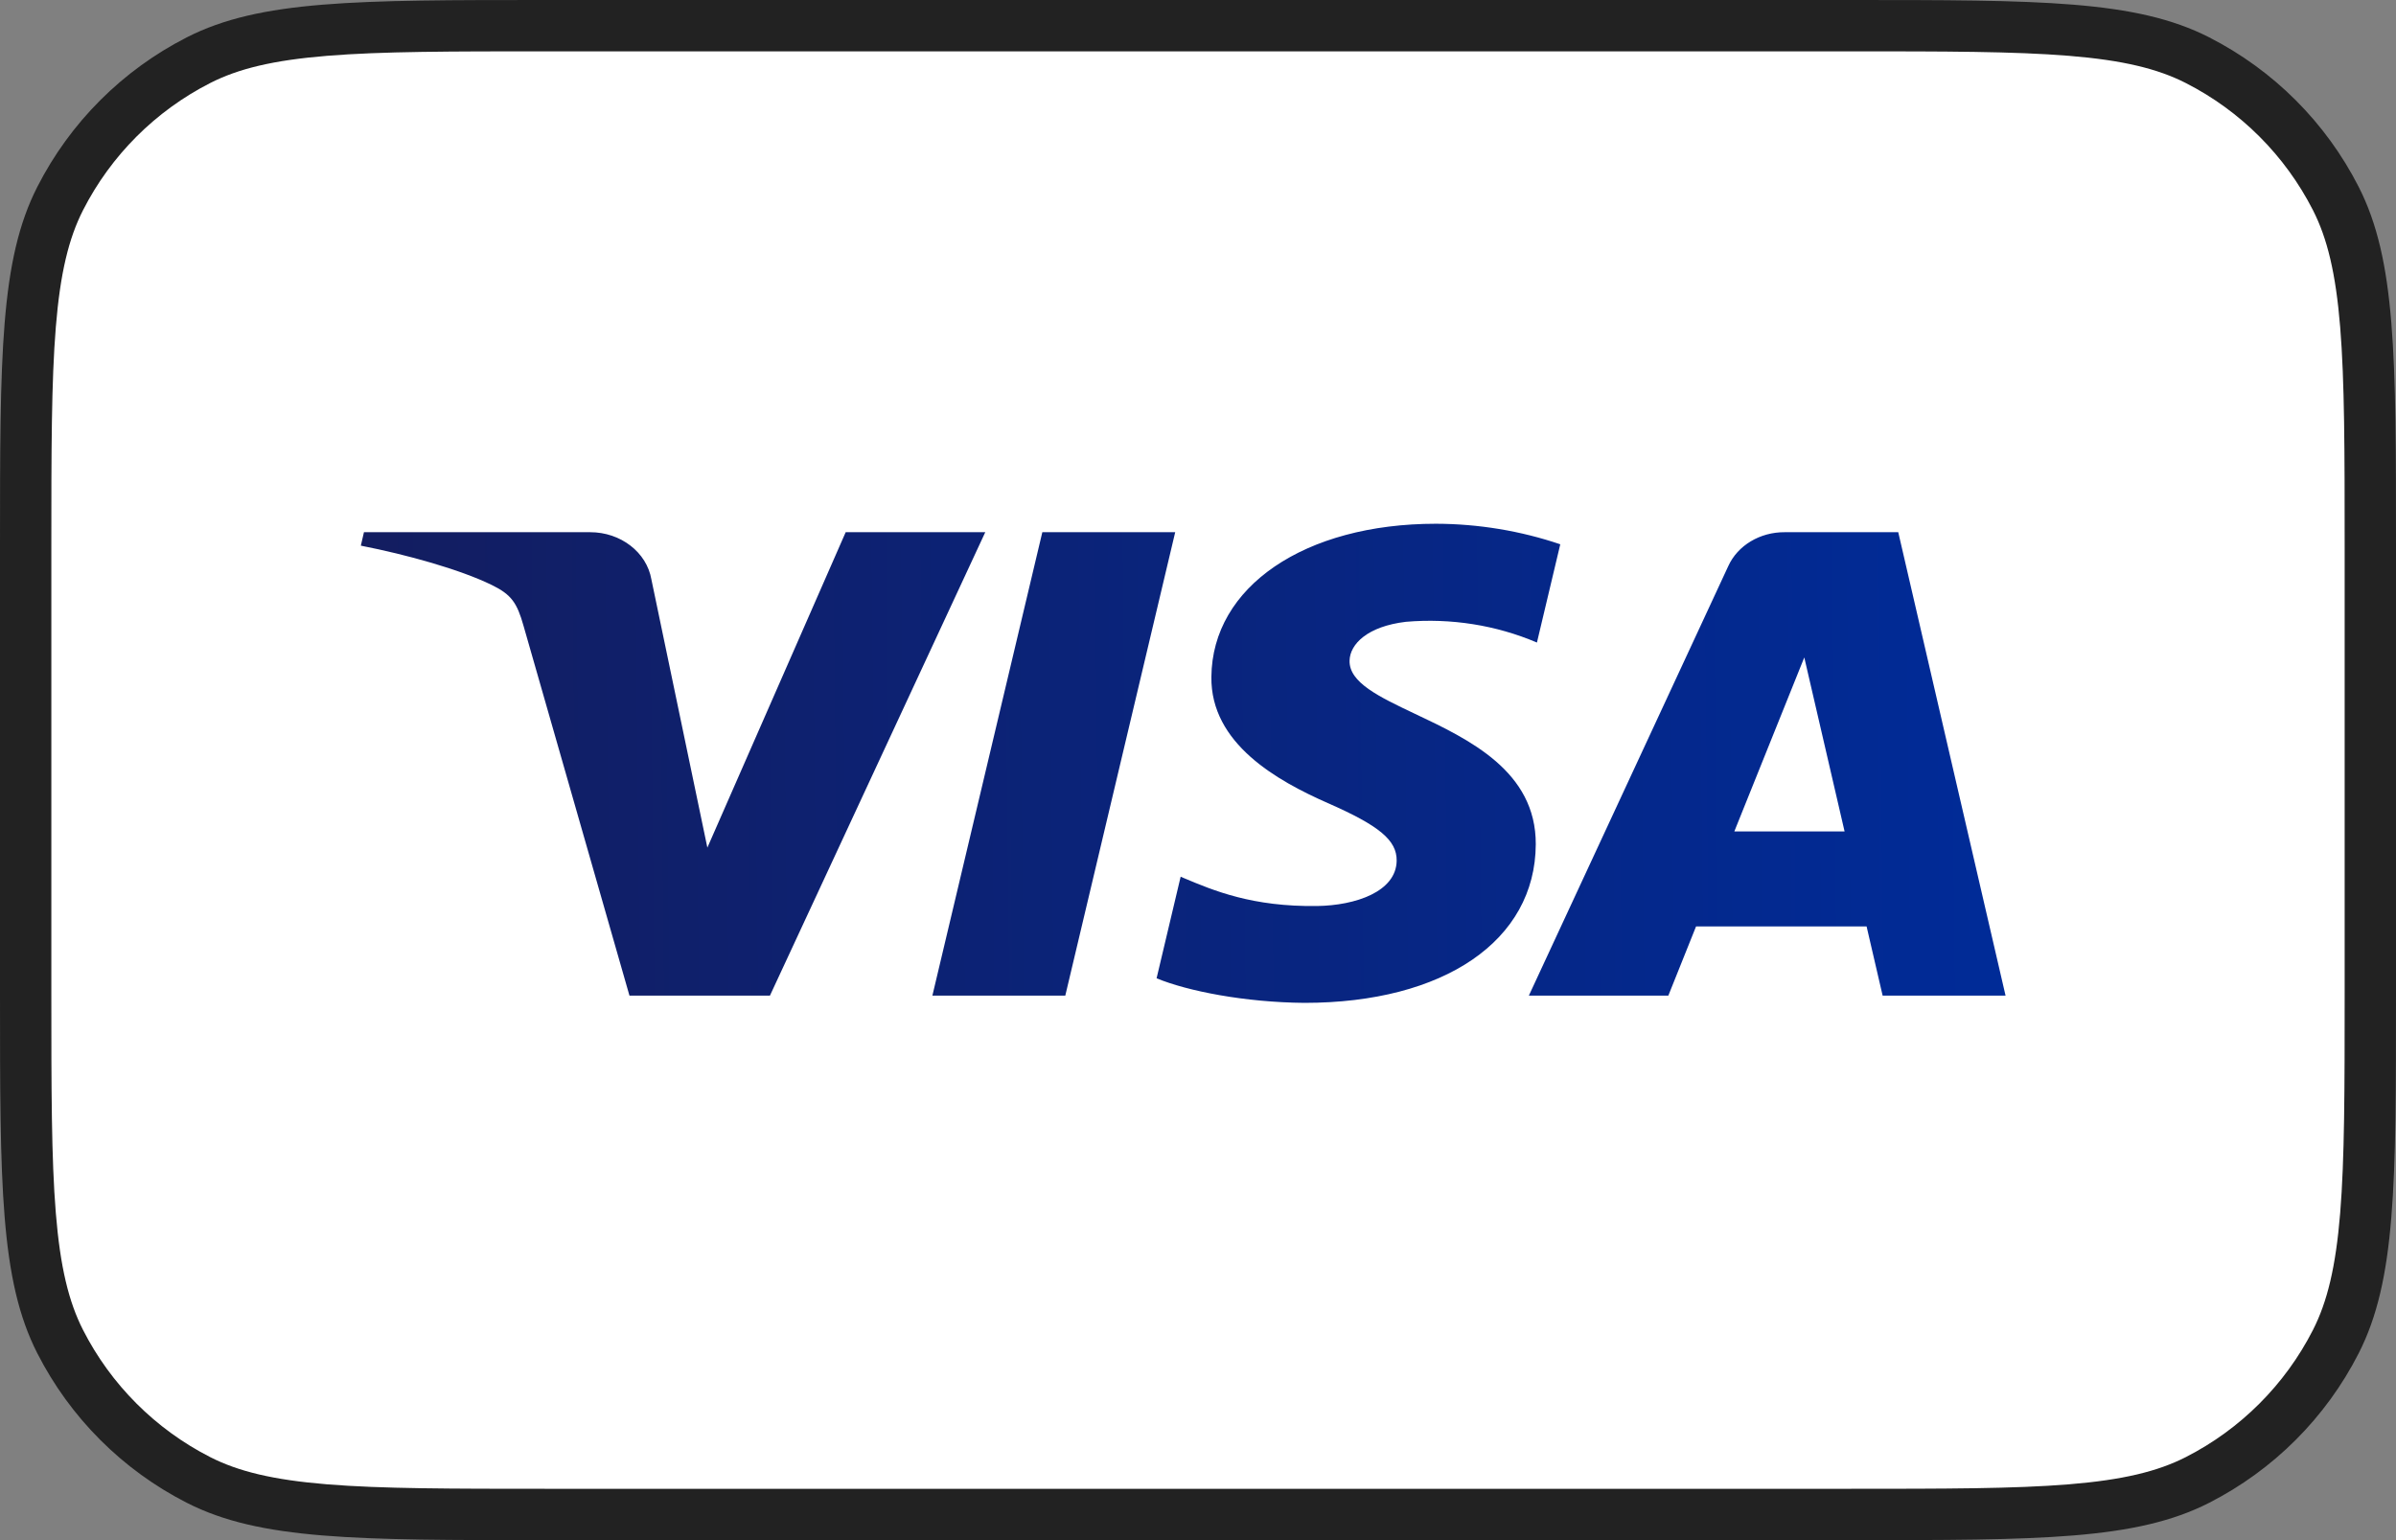 <svg width="70" height="45" viewBox="0 0 70 45" fill="none" xmlns="http://www.w3.org/2000/svg">
<rect x="0" y="0" width="70" height="45" fill="#808080" stroke="none"/>
<g clip-path="url(#clip0_718_252)">
<path d="M16 44.25C10.526 44.25 7.779 44.25 5.8 43.242C4.058 42.358 2.642 40.942 1.758 39.199C0.75 37.221 0.75 34.474 0.75 29V16C0.75 10.526 0.75 7.779 1.758 5.8C2.642 4.058 4.058 2.642 5.801 1.758C7.779 0.75 10.526 0.75 16 0.75H54C59.474 0.75 62.221 0.75 64.199 1.758C65.942 2.642 67.358 4.058 68.242 5.801C69.25 7.779 69.25 10.526 69.25 16V29C69.25 34.474 69.25 37.221 68.242 39.199C67.359 40.942 65.942 42.358 64.199 43.242C62.221 44.25 59.474 44.25 54 44.25H16Z" fill="white"/>
<path fill-rule="evenodd" clip-rule="evenodd" d="M54 1.5H16C13.175 1.5 11.146 1.501 9.554 1.631C7.979 1.76 6.964 2.007 6.141 2.426C4.542 3.241 3.241 4.542 2.426 6.141C2.007 6.964 1.76 7.979 1.631 9.554C1.501 11.146 1.5 13.175 1.5 16V29C1.5 31.825 1.501 33.854 1.631 35.446C1.76 37.021 2.007 38.036 2.426 38.859C3.241 40.458 4.542 41.759 6.141 42.574C6.964 42.993 7.979 43.24 9.554 43.369C11.146 43.499 13.175 43.5 16 43.5H54C56.825 43.5 58.854 43.499 60.446 43.369C62.021 43.24 63.036 42.993 63.859 42.574C65.458 41.759 66.759 40.458 67.574 38.859C67.993 38.036 68.24 37.021 68.369 35.446C68.499 33.854 68.5 31.825 68.5 29V16C68.5 13.175 68.499 11.146 68.369 9.554C68.24 7.979 67.993 6.964 67.574 6.141C66.759 4.542 65.458 3.241 63.859 2.426C63.036 2.007 62.021 1.76 60.446 1.631C58.854 1.501 56.825 1.5 54 1.5ZM1.09 5.46C0 7.599 0 10.399 0 16V29C0 34.6 0 37.401 1.09 39.54C2.049 41.422 3.578 42.951 5.46 43.91C7.599 45 10.399 45 16 45H54C59.6 45 62.401 45 64.54 43.91C66.421 42.951 67.951 41.422 68.91 39.54C70 37.401 70 34.6 70 29V16C70 10.399 70 7.599 68.91 5.46C67.951 3.578 66.421 2.049 64.54 1.09C62.401 0 59.6 0 54 0H16C10.399 0 7.599 0 5.46 1.09C3.578 2.049 2.049 3.578 1.09 5.46Z" fill="#222222"/>
<path fill-rule="evenodd" clip-rule="evenodd" d="M44.868 24.67C44.878 22.532 42.915 21.602 41.344 20.859C40.29 20.359 39.412 19.944 39.428 19.302C39.44 18.817 39.953 18.301 41.075 18.168C42.388 18.056 43.71 18.265 44.902 18.774L45.584 15.903C44.423 15.51 43.193 15.306 41.952 15.303C38.114 15.303 35.413 17.143 35.391 19.778C35.366 21.729 37.319 22.815 38.791 23.464C40.303 24.127 40.81 24.553 40.804 25.146C40.794 26.055 39.598 26.456 38.481 26.472C36.587 26.498 35.464 26.025 34.575 25.651L34.493 25.616L33.79 28.584C34.697 28.959 36.371 29.287 38.108 29.302C42.187 29.302 44.855 27.485 44.868 24.67ZM28.785 15.55L22.494 29.09H18.39L15.295 18.285C15.107 17.619 14.944 17.375 14.373 17.095C13.439 16.638 11.898 16.209 10.542 15.943L10.633 15.55H17.24C18.133 15.549 18.893 16.135 19.031 16.931L20.666 24.766L24.707 15.55H28.785ZM58.593 29.09H55.002L54.533 27.068H49.551L48.741 29.09H44.666L50.491 16.543C50.764 15.938 51.419 15.544 52.144 15.55H55.458L58.593 29.09ZM50.669 24.293L52.713 19.209L53.89 24.293H50.669ZM31.123 29.09L34.334 15.55H30.452L27.24 29.09H31.123Z" fill="url(#paint0_linear_718_252)"/>
</g>
<defs>
<linearGradient id="paint0_linear_718_252" x1="10.396" y1="20.294" x2="58.738" y2="19.77" gradientUnits="userSpaceOnUse">
<stop stop-color="#131D60"/>
<stop offset="1" stop-color="#002B98"/>
</linearGradient>
<clipPath id="clip0_718_252">
<rect width="70" height="45" fill="white"/>
</clipPath>
</defs>
</svg>
